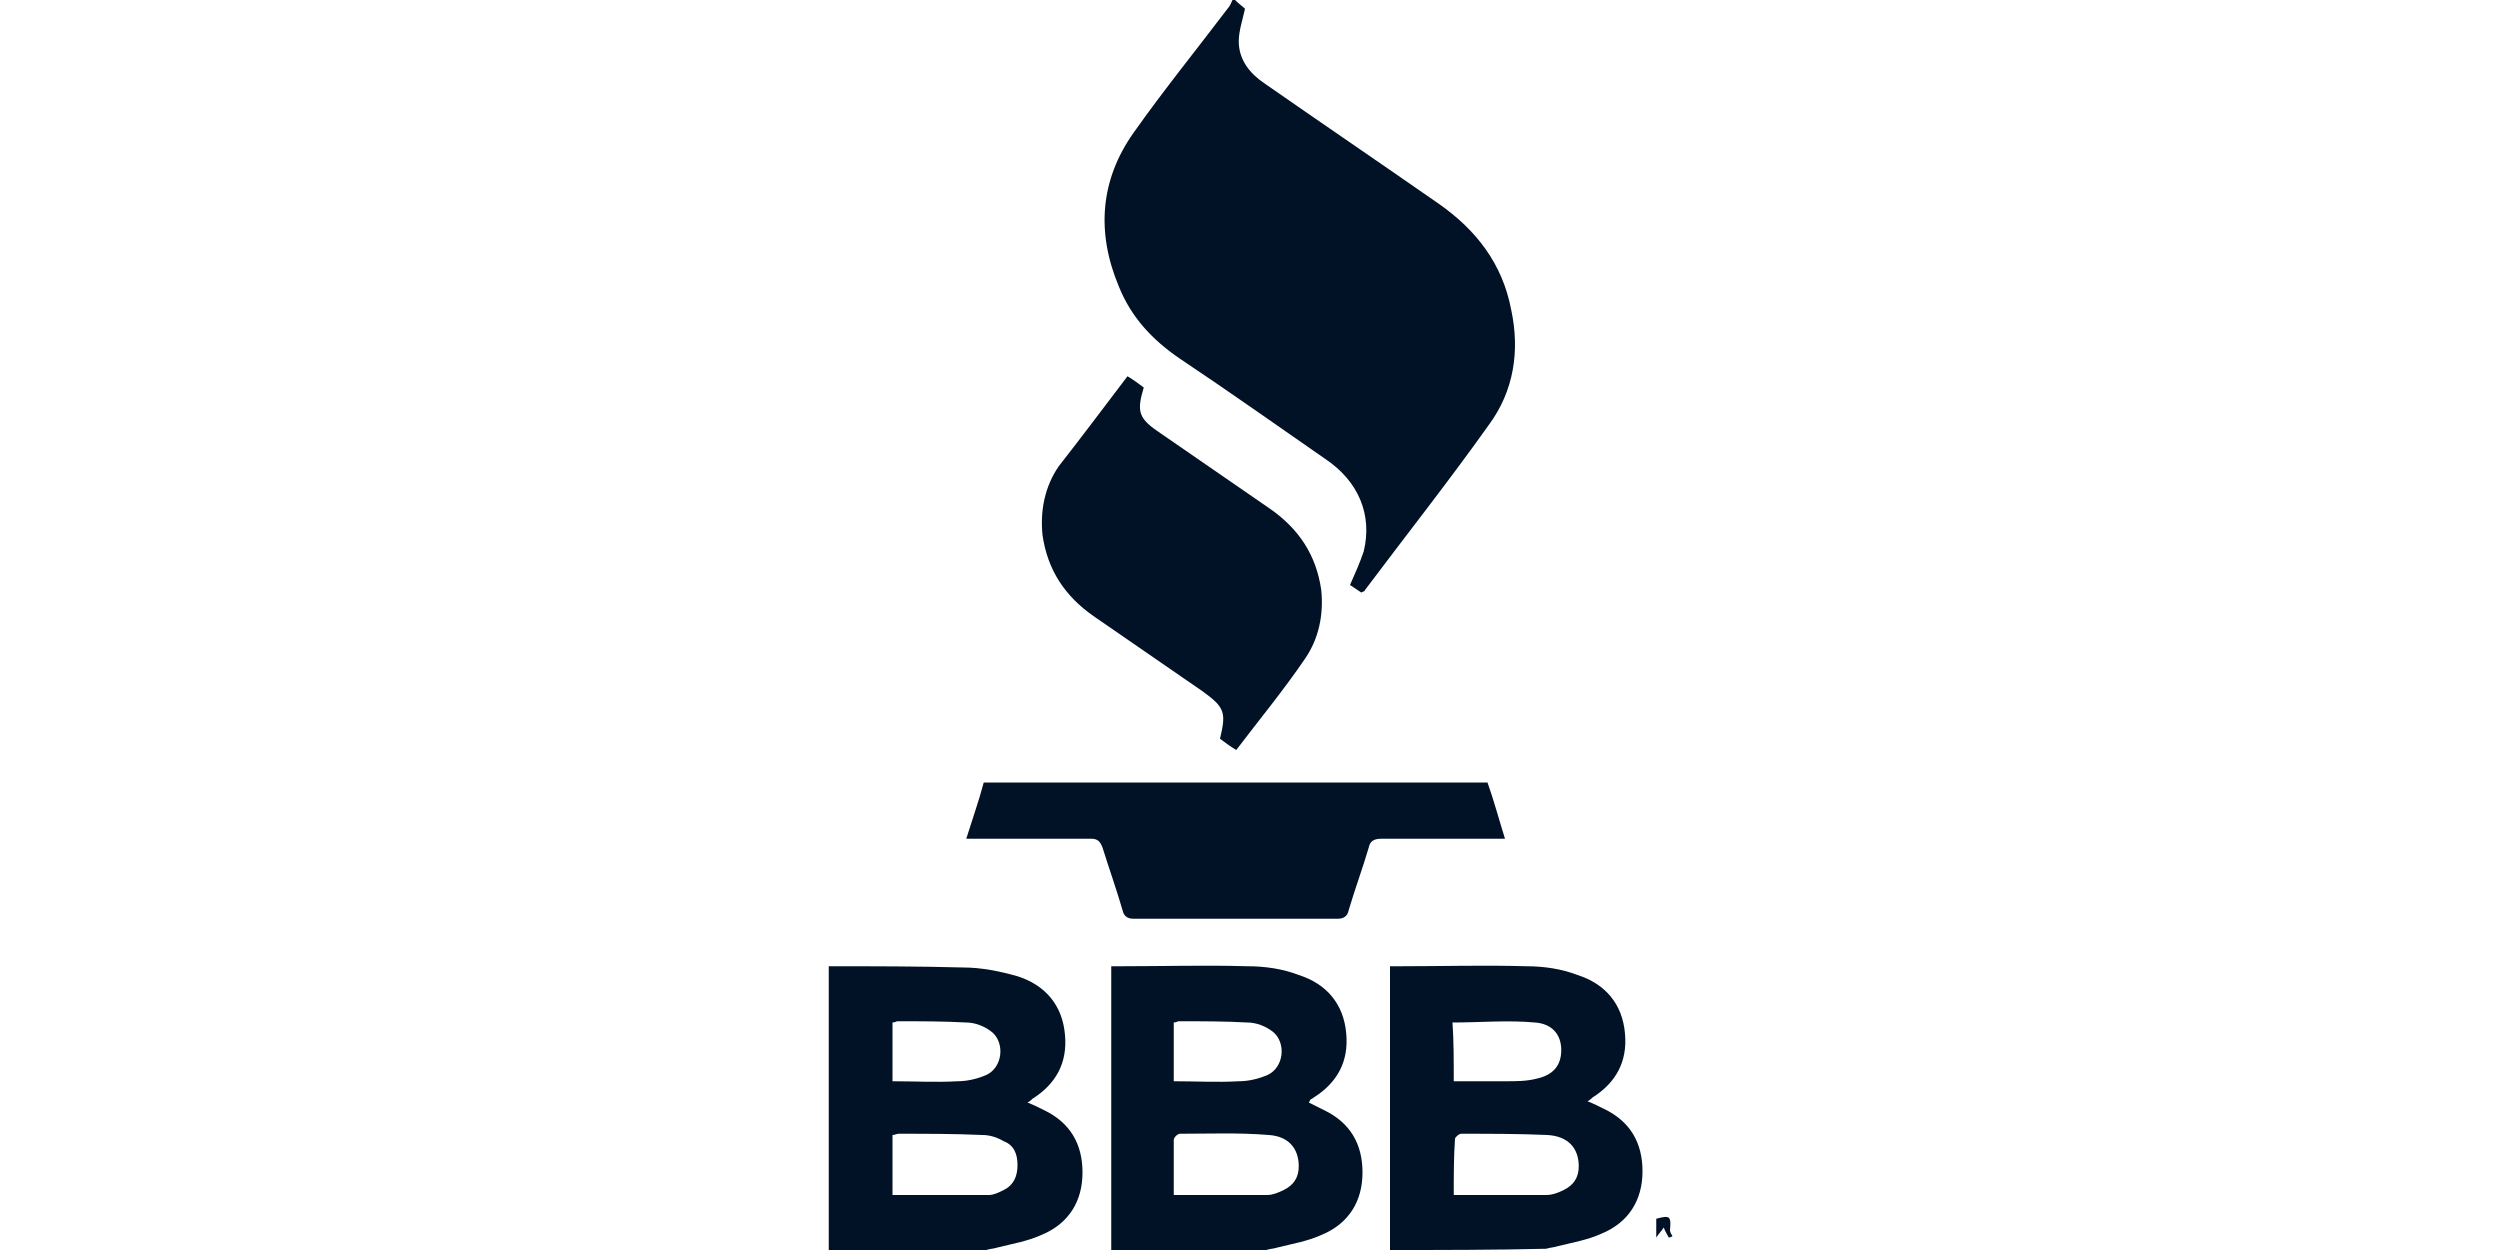<?xml version="1.0" encoding="utf-8"?>
<!-- Generator: Adobe Illustrator 22.1.0, SVG Export Plug-In . SVG Version: 6.00 Build 0)  -->
<svg version="1.1" xmlns="http://www.w3.org/2000/svg" xmlns:xlink="http://www.w3.org/1999/xlink" x="0px" y="0px"
	 viewBox="0 0 200 100" style="enable-background:new 0 0 200 100;" xml:space="preserve">
<style type="text/css">
	.st0{display:none;}
	.st1{display:inline;}
	.st2{fill:#011226;}
	.st3{fill:none;}
</style>
<g id="Layer_1" class="st0">
	<g class="st1">
		<path class="st2" d="M31,34.9c-0.3-0.7-0.7-0.9-1.4-0.9c-2.3,0-4.6,0.1-7,0c-0.8,0-1.2,0.2-1.6,1c-4.7,12.3-9.5,24.6-14.3,36.9
			c-1.9,4.8-3.7,9.7-5.7,14.7c3.2,0,6.2,0,9.3,0c0.6,0,0.8-0.4,1-0.8c1.2-3,2.4-6,3.5-9c0.3-0.7,0.6-1.1,1.4-1c6.5,0,12.9,0,19.4,0
			c0.8,0,1.2,0.3,1.4,1c1.1,3,2.2,6,3.4,9c0.1,0.4,0.1,0.9,0.8,0.9c3.1,0,6.2,0,9.4,0c-0.1-0.4-0.2-0.6-0.3-0.9
			C44,68.8,37.5,51.8,31,34.9z M19.8,66c-0.6,0-0.8-0.1-0.5-0.7c2.2-5.7,4.5-11.3,6.8-17.2c2.4,6.1,4.7,12,7,18
			C28.5,66,24.2,66,19.8,66z"/>
		<path class="st2" d="M160,58.1c-0.6-0.8-1-1.1-1.9-0.3c-1.7,1.4-3.5,2.6-5.8,3.8c1.1-2.3,2.1-4.3,3.4-6.1c0.6-0.9,0.4-1.3-0.4-1.8
			c-5.9-3.8-13.8-3.6-19.6,0.6c-6.1,4.4-8.9,11.9-6.9,19.1c1.8,6.5,5.9,10.9,12.4,12.6c6.5,1.7,12.5,0.3,17.4-4.6
			C164.6,75.1,165.3,64.9,160,58.1z M147.8,78.5c-6.3,1.1-11.1-3.1-11.1-9.7c-0.1-8.2,7.8-12,13.8-8.6c3.2,1.8,4.5,4.7,4.6,8.3
			C155.3,73.5,152.2,77.7,147.8,78.5z"/>
		<path class="st2" d="M82,51c-2.5,0.1-5,0.1-7.4,0c-0.7,0-1,0.2-1.3,0.9c-1.1,2.8-2.3,5.5-3.5,8.3c-1.6,3.7-3.2,7.5-4.9,11.3
			c-0.2-0.4-0.4-0.7-0.5-1c-2.6-6.1-5.2-12.2-7.8-18.4c-0.3-0.8-0.7-1.2-1.6-1.1c-2.4,0.1-4.8,0.1-7.2,0c-1.1,0-1,0.3-0.7,1.1
			c4.5,10.4,8.9,20.7,13.3,31.1c0.5,1.1,0.7,2.5,1.5,3.2c0.9,0.7,2.4,0.1,3.6,0.2c1.8,0.3,2.6-0.5,3.3-2.1
			C73.3,73.6,78,62.8,82.6,52C82.9,51.3,83,51,82,51z"/>
		<path class="st2" d="M125.3,51c-2.6,0-5.2,0-7.8,0c-0.6,0-0.9,0.3-1.1,0.8c-1.3,3.2-2.7,6.3-4,9.5c-1.4,3.4-2.9,6.7-4.4,10.2
			c-0.2-0.5-0.4-0.8-0.5-1.1c-2.6-6.1-5.2-12.3-7.8-18.4c-0.2-0.5-0.3-1-1.1-1c-2.7,0.1-5.4,0-8,0c-0.6,0-0.7,0.1-0.5,0.7
			c0.4,0.8,0.7,1.6,1,2.4c4.5,10.5,9,21,13.4,31.6c0.3,0.7,0.6,1,1.4,1c1.4-0.1,2.9,0,4.3,0c0.5,0,0.8-0.2,1-0.6
			c4.9-11.4,9.7-22.8,14.6-34.2C126.2,51.1,126,51,125.3,51z"/>
		<path class="st2" d="M155.5,13.3c9,11.3,8,23.4,4.1,36c4.6-6.1,9.5-11.9,14.8-17.4c5.3-5.5,10.9-10.7,17.6-14.9
			C179.8,15.7,167.8,14.5,155.5,13.3z"/>
		<path class="st2" d="M178.7,38.9c6.6-3,13.2-4.7,20.2-0.7c-1.8-6.8-3.5-13.2-5.2-19.9C189.6,26.1,184.3,32.6,178.7,38.9z"/>
		<path class="st2" d="M170.3,83.2c-0.6-0.1-0.7,0.4-0.9,0.8c-0.3,0.4-0.1,1.3-0.8,1.3c-0.5,0-0.3-0.9-0.6-1.3
			c-0.2,0.1-0.2,0.3-0.3,0.5l0,0c0.2,0.6,0.4,1.2,0.7,1.8c0.2,0.4,0.4,0.4,0.6,0c0.3-0.6,0.5-1.2,0.9-2.1c0,0.6,0,0.9,0.1,1.2
			c0.1,0.4-0.3,1.2,0.4,1.2c0.6,0,0.2-0.8,0.3-1.2c0.1-0.3,0.1-0.7,0-1.1C170.6,83.9,171,83.3,170.3,83.2z"/>
		<path class="st2" d="M163.4,83.5c1.1,0.1,1.2,0.8,1.1,1.6c0,0.4,0,0.7,0,1.1c0,0.3,0.1,0.5,0.4,0.5c0.3,0,0.3-0.2,0.3-0.4
			c0-0.4,0-0.7,0-1.1c0-0.7-0.2-1.5,1-1.6C165.3,83.2,164.4,83.1,163.4,83.5z"/>
		<path class="st2" d="M168.1,84c-0.1-0.5-0.2-0.9-0.8-0.8c-0.7,0.1-0.4,0.6-0.4,0.9c0,0.7,0,1.3,0,2c0,0.2,0,0.4,0.3,0.4
			c0.3,0,0.4-0.2,0.4-0.4c0.1-0.5-0.3-1.2,0.3-1.6v0C167.7,84.2,167.6,84,168.1,84z"/>
		<path class="st2" d="M168.1,84c-0.4,0-0.4,0.2-0.3,0.5v0l0,0C167.8,84.3,167.9,84.1,168.1,84z"/>
	</g>
</g>
<g id="Layer_2">
	<g id="T6Z79u.tif">
		<g>
			<path class="st2" d="M98.8,0c0.3,0.3,0.6,0.5,0.8,0.7c-0.2,0.9-0.5,1.8-0.5,2.6c0,1.5,0.9,2.6,2.1,3.4c4.6,3.2,9.3,6.4,13.9,9.6
				c3,2.1,5.1,4.8,5.8,8.5c0.7,3.3,0.2,6.5-1.8,9.2c-3.2,4.5-6.6,8.8-9.9,13.2c0,0.1-0.1,0.1-0.3,0.2c-0.3-0.2-0.6-0.4-0.9-0.6
				c0.4-0.9,0.8-1.8,1.1-2.7c0.7-2.9-0.4-5.6-3.1-7.4c-3.9-2.7-7.7-5.4-11.6-8c-2.2-1.5-3.9-3.3-4.9-5.8c-1.8-4.3-1.5-8.5,1.2-12.3
				c2.4-3.4,5-6.6,7.5-9.9c0.2-0.2,0.3-0.5,0.4-0.7C98.7,0,98.8,0,98.8,0z"/>
			<path class="st2" d="M66.3,77.3c3.6,0,7.2,0,10.8,0.1c1.4,0,2.9,0.3,4.3,0.7c2.2,0.7,3.6,2.3,3.8,4.7c0.2,2.2-0.7,3.9-2.6,5.1
				c-0.1,0.1-0.2,0.2-0.4,0.3c0.5,0.2,0.9,0.4,1.3,0.6c2.1,1,3.1,2.7,3.1,5c0,2.3-1.1,4.1-3.3,5c-1.1,0.5-2.3,0.7-3.5,1
				c-0.3,0.1-0.6,0.1-0.9,0.2c-4.2,0-8.4,0-12.6,0C66.3,92.4,66.3,84.9,66.3,77.3z M71.4,95.6c2.6,0,5.1,0,7.7,0
				c0.4,0,0.8-0.2,1.2-0.4c0.8-0.4,1.1-1.1,1.1-2c0-0.9-0.3-1.6-1.1-1.9c-0.5-0.3-1.1-0.5-1.7-0.5c-2.2-0.1-4.5-0.1-6.7-0.1
				c-0.2,0-0.3,0.1-0.5,0.1C71.4,92.3,71.4,93.9,71.4,95.6z M71.4,86.5c1.8,0,3.5,0.1,5.2,0c0.8,0,1.6-0.2,2.3-0.5
				c1.3-0.6,1.5-2.5,0.5-3.4c-0.6-0.5-1.4-0.8-2.1-0.8c-1.8-0.1-3.7-0.1-5.5-0.1c-0.1,0-0.2,0.1-0.4,0.1
				C71.4,83.3,71.4,84.9,71.4,86.5z"/>
			<path class="st2" d="M88.9,100c0-1.1,0-2.2,0-3.3c0-6.1,0-12.2,0-18.4c0-0.3,0-0.6,0-1c0.3,0,0.6,0,0.8,0c3.4,0,6.8-0.1,10.1,0
				c1.4,0,2.8,0.2,4.1,0.7c2.2,0.7,3.6,2.3,3.8,4.7c0.2,2.2-0.7,3.9-2.6,5.1c-0.1,0.1-0.2,0.1-0.3,0.2c0,0,0,0.1-0.1,0.2
				c0.4,0.2,0.8,0.4,1.2,0.6c2.1,1,3.1,2.7,3.1,5c0,2.3-1.1,4.1-3.3,5c-1.1,0.5-2.3,0.7-3.5,1c-0.3,0.1-0.6,0.1-0.9,0.2
				C97.2,100,93,100,88.9,100z M93.9,95.6c2.6,0,5.1,0,7.5,0c0.4,0,0.9-0.2,1.3-0.4c0.8-0.4,1.2-1,1.2-1.9c0-1.4-0.8-2.4-2.4-2.5
				c-2.4-0.2-4.7-0.1-7.1-0.1c-0.2,0-0.5,0.3-0.5,0.5C93.9,92.5,93.9,94,93.9,95.6z M93.9,86.5c1.8,0,3.5,0.1,5.2,0
				c0.8,0,1.6-0.2,2.3-0.5c1.3-0.6,1.5-2.5,0.5-3.4c-0.6-0.5-1.4-0.8-2.1-0.8c-1.8-0.1-3.7-0.1-5.5-0.1c-0.1,0-0.2,0.1-0.4,0.1
				C93.9,83.3,93.9,84.9,93.9,86.5z"/>
			<path class="st2" d="M111.2,100c0-1.1,0-2.2,0-3.3c0-6.1,0-12.2,0-18.4c0-0.3,0-0.6,0-1c0.3,0,0.6,0,0.8,0c3.4,0,6.8-0.1,10.1,0
				c1.4,0,2.8,0.2,4.1,0.7c2.2,0.7,3.6,2.3,3.8,4.7c0.2,2.2-0.7,3.9-2.6,5.1c-0.1,0.1-0.2,0.2-0.4,0.3c0.5,0.2,0.9,0.4,1.3,0.6
				c2.1,1,3.1,2.7,3.1,5c0,2.3-1.1,4.1-3.3,5c-1.1,0.5-2.3,0.7-3.5,1c-0.3,0.1-0.6,0.1-0.9,0.2C119.6,100,115.4,100,111.2,100z
				 M116.3,95.6c2.6,0,5,0,7.4,0c0.5,0,1-0.2,1.4-0.4c0.8-0.4,1.2-1,1.2-1.9c0-1.4-0.8-2.4-2.5-2.5c-2.3-0.1-4.6-0.1-6.9-0.1
				c-0.2,0-0.5,0.3-0.5,0.4C116.3,92.5,116.3,94,116.3,95.6z M116.3,86.5c1.5,0,2.8,0,4.2,0c0.8,0,1.6,0,2.4-0.2
				c1.4-0.3,2-1.1,2-2.3c0-1.2-0.7-2.1-2.1-2.2c-2.2-0.2-4.4,0-6.6,0C116.3,83.3,116.3,84.8,116.3,86.5z"/>
			<path class="st2" d="M90.2,30.1c0.5,0.3,0.9,0.6,1.3,0.9c-0.6,2-0.4,2.5,1.4,3.7c2.9,2,5.8,4,8.7,6c2.3,1.6,3.7,3.7,4.1,6.5
				c0.2,2-0.2,3.9-1.3,5.5c-1.7,2.5-3.6,4.8-5.5,7.3c-0.5-0.3-0.9-0.6-1.3-0.9c0.5-2.1,0.4-2.5-1.4-3.8c-2.9-2-5.8-4-8.7-6
				c-2.3-1.6-3.7-3.7-4.1-6.5c-0.2-2,0.2-3.9,1.3-5.5C86.5,35,88.3,32.6,90.2,30.1z"/>
			<path class="st2" d="M119,62.6c0.5,1.4,0.9,2.9,1.4,4.5c-0.4,0-0.7,0-0.9,0c-3,0-6,0-9,0c-0.6,0-0.9,0.2-1,0.7
				c-0.5,1.7-1.1,3.3-1.6,5c-0.1,0.5-0.4,0.7-0.9,0.7c-5.4,0-10.8,0-16.3,0c-0.5,0-0.8-0.2-0.9-0.7c-0.5-1.7-1.1-3.4-1.6-5
				c-0.2-0.5-0.4-0.7-0.9-0.7c-3,0-6,0-9,0c-0.3,0-0.6,0-1,0c0.5-1.6,1-3,1.4-4.5C92.2,62.6,105.6,62.6,119,62.6z"/>
			<path class="st2" d="M133.5,99c-0.1-0.2-0.3-0.5-0.4-0.8c-0.2,0.3-0.4,0.5-0.6,0.8c0-0.6,0-1,0-1.5c1.1-0.3,1.2-0.2,1.1,0.9
				c0,0.2,0.1,0.3,0.2,0.5C133.6,99,133.5,99,133.5,99z"/>
		</g>
	</g>
</g>
<g id="Layer_3" class="st0">
	<g class="st1">
		<path class="st3" d="M95.1,61.8c-0.9,0-1.8,0-2.6,0C93.4,61.8,94.2,61.8,95.1,61.8c1,0,2,0,3,0C97.1,61.8,96.1,61.8,95.1,61.8z"/>
		<path class="st3" d="M134.5,30.7c0-0.1,0.1-0.2,0.1-0.2c-0.1,0-0.2,0-0.2-0.1c0.1,0,0.2,0,0.2,0.1
			C134.5,30.5,134.5,30.6,134.5,30.7z"/>
		<path class="st2" d="M85.4,1.5C59.7,6.4,42.6,30,45.8,56.1c2.6,21,18.9,38.3,39.8,42c2.2,0.4,4.4,0.6,6.6,0.9c1.6,0,3.3,0,4.9,0
			c2.2-0.3,4.3-0.5,6.4-0.9c20.5-3.7,36.6-20.2,39.6-40.8c0.3-1.7,0.5-3.4,0.7-5.1c0-1.6,0-3.3,0-4.9c-0.2-1.7-0.4-3.4-0.7-5.1
			C138.9,14.9,112.6-3.7,85.4,1.5z M94.5,97.2c-26.2,0-47.4-21.2-47.4-47.4c0-26.2,21.2-47.4,47.5-47.4c26.2,0,47.4,21.2,47.4,47.4
			C141.9,76,120.7,97.2,94.5,97.2z"/>
		<path class="st2" d="M61.9,50.2c-0.1,18.2,14.6,32.9,32.8,33c18.2,0,32.9-14.6,32.9-32.7c0-18.3-14.5-33-32.7-33
			C76.8,17.4,62,32,61.9,50.2z M95,18.3c17.6,0.1,31.9,14.4,31.8,32c0,17.7-14.3,31.9-32,31.9c-17.7,0-32-14.4-32-32.1
			C62.9,32.5,77.3,18.3,95,18.3z"/>
		<path class="st2" d="M52.5,41.3c1.2,0.4,2.4,0.9,3.6,1.4c1,0.4,2.1,0.6,2,2.1c0.4-1,0.7-2.1,1.2-3.3c-0.7,0.4-1.3,1.1-1.7,1
			c-1.8-0.5-3.6-1.2-5.4-1.8c0-0.1,0-0.2,0.1-0.3c2.6-0.3,5.2-0.6,8.1-0.9c-2.2-2-4.2-3.8-6.2-5.6c1.5,0.2,2.8,0.5,4.1,1
			c1.1,0.3,2.5,0.2,2.2,2.2c2.9-8.5,8.7-14.4,16.2-19.1c-1.3,0.8-1.5-0.3-1.9-0.9c-0.6-0.9-1.2-1.9-1.8-2.9
			c-0.5-0.7-1.1-1.4-0.3-2.4c-1,0.6-2,1.2-2.9,1.8c0.5,0.2,1.2,0.3,1.4,0.7c1,1.4,1.8,2.8,2.6,4.3c0.1,0.2,0.1,0.6,0.1,0.9
			c-0.1,0-0.2,0-0.3,0.1c-0.4-0.4-0.7-0.9-1.1-1.3c-0.1,0-0.2,0-0.3-0.1c0.8,2.2-0.8,3-2.1,4.1c-1.4-1.7-2.7-3.3-4.1-4.9
			c0.2-0.5,0.4-0.8,0.6-1.1c-0.1,0-0.1-0.1-0.2-0.1c-1,0.8-1.9,1.6-2.9,2.4c0.6,0.2,1.4,0.2,1.7,0.5c1.1,1.2,2.1,2.5,3.1,3.8
			c0.2,0.2,0.1,0.6,0.1,0.9c-0.1,0-0.2,0.1-0.3,0.1c-0.4-0.3-0.8-0.6-1.2-0.9c-0.1,0-0.2,0-0.3,0c1.3,2.1-0.3,3.1-1.3,4.4
			c-1.2-1-2.2-1.9-3.3-2.8c-0.8-0.7-2-1.1-1.5-2.6c-0.8,1-1.6,1.9-2.3,2.8c0.6,0,1.3-0.2,1.6,0c1.5,1.1,2.9,2.4,4.5,3.7
			c-0.5,0.7-0.9,1.3-1.3,2c-1.5-0.9-2.8-1.7-4.1-2.6c-0.7-0.5-1.6-0.8-1.4-2c-0.6,1-1.2,2-1.8,3c0.1,0.1,0.1,0.2,0.2,0.3
			c0.6-1.2,1.3-0.7,1.9-0.3c1.2,0.7,2.3,1.4,3.5,2.2c0.4,0.3,1.1,0.5,0.7,1.2c-0.4,0.6-0.6,1.6-1.8,1.2c-1.6-0.5-3.3-1-4.9-1.4
			c-1.1-0.3-1.9-0.6-1.7-1.9c0,0-0.1-0.1-0.3-0.2c-0.2,0.5-0.3,1-0.5,1.4c-0.6,1.2-0.3,2,0.8,2.9c1.3,1,2.5,2.2,4.1,3.6
			c-2.3,0.2-4.3,0.4-6.2,0.7c-0.4,0-0.9,0.2-1,0.4c-0.4,0.9-0.7,1.8-1.1,2.7c0.1,0.2,0.2,0.4,0.3,0.5C50.4,40.1,51.5,40.9,52.5,41.3
			z"/>
		<path class="st2" d="M130.1,23.9c0-0.1,0.1-0.1,0.1-0.2c-0.8-1-1.5-2-2.2-2.9c-0.3,0.6-0.3,1.3-0.7,1.7c-1.2,1-2.5,1.9-3.8,2.9
			c-0.6,0.5-0.9,0.2-1.1-0.3c0.4-0.4,0.7-0.8,1-1.1c-2.1,0.7-3.1-0.6-4.3-1.9c1-1.1,2-2.2,3-3.3c0.7-0.7,1.1-1.8,2.5-1.2
			c-0.9-0.8-1.9-1.7-2.9-2.6c0,0.7,0.2,1.4,0,1.7c-1.2,1.5-2.5,2.8-3.8,4.2c-0.5-0.2-0.8-0.4-1.2-0.6c-0.1,0.1-0.1,0.2-0.2,0.3
			c4.2,3.3,7.9,7.2,10.3,11.7c0.4-0.3,0.7-0.8,1.1-0.9c1.1-0.5,1.5,0.3,2,1.2c0.7,1.4-0.7,1.6-1,2.4c-0.4-0.3-0.6-0.5-0.9-0.7
			c0.8,2.2,1.6,4.4,2.5,6.8c0-2.4,1.9-1.5,2.9-2.1c0.1,0.5,0,1.1-0.2,1.4c-0.3,0.5-0.8,0.8-1.3,1.2c-1.3,1.2-1.4,1.7-0.6,3.1
			c0.9-1.1,1.9-2.2,2.9-3.4c0.8,1,1.7,1.5,2.7,0.8c1.1-0.7,1-1.9,0.7-3c-0.3-1.2-0.8-2.4-1.1-3.6c0.1,1.1-0.7,1.1-1.4,1.3
			c-1.4,0.4-2.9,0.7-4.3,1.1c-0.9,0.3-1.2-0.1-1.2-0.9c0-0.4,0.2-0.9,0.5-1.2c1.3-1.5,2.6-3,3.9-4.5c0.2-0.2,0.2-0.4,0.3-0.7
			c0-0.1,0.1-0.2,0.1-0.2c-0.1,0-0.2,0-0.2-0.1c-0.2-0.1-0.5-0.1-0.7-0.1c-1.9,0.2-3.8,0.4-5.7,0.5c-0.4,0-0.8,0-1.4,0
			c0.6-0.5,1-0.8,1.3-1.1c-2.2,0.3-2.9-1.2-3.9-2.6c1.8-1.3,3.4-2.6,5.1-3.8C129.4,23.5,129.8,23.7,130.1,23.9z M137.2,37.8
			c-0.1,0.9,0.1,1.6-0.3,2.1c-0.3,0.4-1.2,0.8-1.6,0.6c-0.6-0.3-1-1-1.7-1.8C135,38.4,135.9,38.1,137.2,37.8z M132.5,30.9
			c-0.7,0.8-1.2,1.3-1.8,2c-0.3-0.7-0.5-1.2-0.8-1.8C130.8,31.1,131.5,31,132.5,30.9z"/>
		<path class="st2" d="M61,65.6c-0.5-1.4-1.2-2.7-1.9-4c-0.1-0.2-0.3-0.3-0.5-0.5c-0.1,0-0.1,0.1-0.2,0.1c0.1,0.3,0.2,0.7,0.4,1.1
			c-1.7,0.8-3.4,1.5-5.1,2.2c-0.7,0.3-1.5-0.3-1.4-1c0.1-0.6,0.5-1.3,1-1.7c2.1-1.5,4.3-2.9,6.4-4.3c0.2-0.2,0.4-0.5,0.6-0.8
			c-0.3-0.2-0.5-0.4-0.8-0.5c-1.2-0.2-2.4-0.3-3.6-0.7c-2-0.6-4.4,0.2-5.9-1.9c0.2,1.1,0.5,2.2,0.7,3.3c0.1,0,0.2,0,0.3,0
			c-0.2-1.4,0.4-1.6,1.5-1.3c0.2,0.1,0.4,0,0.6,0.1c0.3,0.2,0.7,0.4,0.8,0.7c0.1,0.8,0.4,1.7,0.1,2.4c-0.3,0.6-1.2,0.9-1.9,1.3
			c-0.3-0.5-0.5-0.8-0.7-1.2c-0.1,0-0.2,0-0.2,0.1c0,0.2,0,0.4,0,0.6c0.5,2.9,1.3,5.7,2.6,8.4c1,2.1,2.8,3,4.8,2.3
			C60.7,69.8,61.8,67.8,61,65.6z M56.1,56.5c0.4,0.1,0.9,0.2,1.6,0.3c-1,0.7-1.7,1.1-2.7,1.8c-0.2-0.9-0.3-1.5-0.4-2.3
			C55.2,56.4,55.6,56.4,56.1,56.5z M56.5,69.6c-1.2-0.3-2.2-1.1-2.4-2.2c-0.2-1.1,0.6-1.4,1.3-1.7c1.1-0.5,2.3-1,3.4-1.5
			c0.8-0.4,1.1-0.1,1.4,0.6c0.5,1.2,0.5,2.4-0.5,3.2C58.7,68.6,57.5,69.1,56.5,69.6z"/>
		<path class="st2" d="M136.7,56.8c-1-0.3-2-0.5-3.1-0.7c-1-0.2-1.9-0.3-1.8-1.8c-1.1,2.3-1,2.6,0.7,3.9c0.9,0.7,1.9,1.5,3.1,2.4
			c-1.8,0.3-3.3,0.5-4.8,0.9c-0.4,0.1-1,0.3-1.1,0.6c-0.7,1.5-1.2,3.1-1.7,4.5c0.3-0.1,0.8-0.6,1-0.5c1.5,0.7,3,1.4,4.4,2.4
			c0.8,0.5,0.7,1.8,0.1,2.8c-0.6,0.9-1.4,1.1-2.3,0.7c-1-0.5-2-1-2.9-1.5c-0.8-0.4-2-0.6-1.4-2.1c-0.6,1.1-1.2,2.2-1.8,3.2
			c0.8-0.8,1.5-0.5,2.2,0c0.9,0.5,1.8,1,2.7,1.5c1.8,0.9,2.9,0.5,3.9-1.4c1.1-1.9,0.8-3.3-0.9-4.3c-1.2-0.7-2.5-1.3-3.8-2
			c0.4-2.1,0.7-2.3,2.6-1.8c1,0.3,2,0.5,3,0.9c0.6,0.3,1.2,0.8,1.8,1.2c0.2-0.6,0.4-1.4,0.6-2.2c-0.6,0.2-1.1,0.7-1.6,0.6
			c-1.4-0.3-2.8-0.7-4.1-1.1c0-0.1,0-0.2,0-0.2c2.1-0.4,4.2-0.8,6.6-1.2c-1.1-0.8-1.9-1.5-2.8-2.1c-0.8-0.7-1.7-1.3-2.6-2
			c1.3,0,2.5,0.3,3.7,0.6c0.9,0.2,1.7,0.3,1.8,1.4c0.3-1.2,0.6-2.3,1-3.5C138.4,57.1,137.6,57,136.7,56.8z"/>
		<path class="st2" d="M99.3,13.6c1.6,0.4,3.2,0.8,4.7,1.2c2.8,0.7,5-0.4,5.9-2.9c0.8-2.6-0.4-5.2-3-6.1c-1.6-0.5-3.3-0.8-5-1.1
			c-0.4-0.1-0.7,0-1.1,0.1c-0.2,0.1-0.3,0.3-0.5,0.4c2.6-0.1,1.6,1.2,1.4,2.1c-0.3,1.3-0.7,2.6-1,4c-0.3,1.1-0.5,2.1-2.2,1.7
			c0,0.1,0.1,0.2,0.1,0.4C98.9,13.4,99.1,13.5,99.3,13.6z M102.6,11.5c0.4-1.7,0.9-3.3,1.3-5c0.2-0.7,0.5-0.9,1.2-0.7
			c2.1,0.3,3.5,2.1,3.1,4.2c-0.2,1-0.5,2.1-1.1,3c-0.4,0.7-1.3,1-2,1.5C103,14.3,102.2,13.3,102.6,11.5z"/>
		<path class="st2" d="M115,86c-0.4-0.9-0.9-1.9-1.3-2.8c-0.3,1.6-0.9,2.2-3,2.7c-0.4-0.8-0.8-1.6-1.1-2.4c-0.1-0.2,0.1-0.8,0.3-0.9
			c1.2-0.7,2.5-1.8,3.9-0.5c0,0,0.1-0.1,0.3-0.2c-0.3-0.6-0.6-1.1-0.9-1.7c-2.5,1.2-4.9,2.3-7.1,3.4c0.6,0.3,1.4,0.4,1.6,0.9
			c1,1.9,1.9,3.8,2.8,5.8c0.1,0.3-0.1,0.7-0.2,1.1c-0.1,0.2-0.4,0.4-0.6,0.6c0.1,0.1,0.1,0.2,0.2,0.3c1.5-0.7,2.9-1.4,4.5-2.2
			c-0.8-0.2-1.7-0.1-2-0.4c-0.6-0.8-1-1.9-1.5-2.9C112.3,86,113.4,84.9,115,86z"/>
		<path class="st2" d="M124.2,72.8c-1.7,0.9-2.4,2.7-3.6,4.2c0.7-0.9,1.2-0.3,1.7,0.1c1,0.9,2,1.7,3,2.6c0.6,0.5,1.4,0.9,1,2
			c0.8-0.9,1.5-1.8,2.3-2.7c-0.1-0.1-0.1-0.1-0.2-0.2c-0.4,0.2-0.7,0.4-1.1,0.6c-0.7-0.6-1.4-1.3-2.1-1.9c0.9-1.3,1.9-0.5,2.7-0.3
			c2.2,0.5,2.2,0.5,3.2-1.2c-1.4-0.2-2.8-0.3-4.3-0.5C127,73.2,125.8,72,124.2,72.8z M125,77.4c-1.1-0.9-1.7-1.5-2.7-2.4
			c0.7-0.4,1.3-0.9,1.9-1c0.5,0,1.3,0.6,1.3,1C125.7,75.7,125.3,76.4,125,77.4z"/>
		<path class="st2" d="M115,19.1c2.1,0,3.9-1.9,3.9-4c-0.1-2.2-2.3-4.1-4.6-4.1c-2.1,0-3.9,1.8-3.8,4
			C110.5,17.2,112.7,19.1,115,19.1z M112,15.8c0.4-1.2,1.1-2.3,1.7-3.4c0.3-0.4,1-0.6,1.2-0.7c1.6,0,2.9,1.3,2.5,2.6
			c-0.4,1.2-1,2.4-1.8,3.4c-0.6,0.8-1.6,0.9-2.6,0.4C112.1,17.6,111.6,16.7,112,15.8z"/>
		<path class="st2" d="M119.8,78.4c-2.3-0.1-4.6,1.9-4.7,4.2c-0.1,2,1.7,4,3.7,4.1c2.3,0.1,4.5-1.9,4.6-4.1
			C123.5,80.4,121.9,78.5,119.8,78.4z M121.3,85.4c-0.7,0.5-1.5,0.5-2.3,0c-1.4-0.9-2.5-2.1-2.7-3.7c0-1.8,1.7-2.9,3.2-2.1
			c1.4,0.7,2.3,1.9,2.8,3.5C122.5,84.1,122.1,84.9,121.3,85.4z"/>
		<path class="st2" d="M79,16.9c2.5,0,4.6-1.9,4.6-4.2c0-2.2-1.7-3.9-3.8-3.9c-2.5,0-4.6,1.9-4.6,4.1C75.1,15,76.9,16.9,79,16.9z
			 M77.9,9.7c1-0.4,2-0.4,2.5,0.5c0.8,1.1,1.3,2.3,1.9,3.5c-0.1,0.1-0.2,0.1-0.3,0.2c0,1-0.5,1.8-1.4,2.2c-1,0.4-1.9,0.2-2.4-0.6
			c-0.7-1.1-1.2-2.2-1.6-3.4C76.4,11,76.9,10.2,77.9,9.7z"/>
		<path class="st2" d="M66.2,75.3c-2.1,0-3.9,1.8-3.9,3.9c0,2.2,2.1,4.4,4.3,4.4c2.2,0,4-1.7,4-3.8C70.7,77.5,68.6,75.4,66.2,75.3z
			 M69.3,79.4c-0.7,1.2-1.7,2.1-2.8,3c-0.8,0.6-1.7,0.3-2.4-0.4c-0.7-0.7-0.8-1.5-0.5-2.4c0.7-1.7,2.5-3.3,3.8-3.3
			C68.9,76.3,70.1,78,69.3,79.4z"/>
		<path class="st2" d="M85.7,9.2c0.1,1.1,0.2,2.2,0.4,3.2c0.1,0.9,0.3,1.7-0.9,2.1c1-0.1,1.9-0.3,2.7-0.4c-0.4-0.4-1-0.7-1.1-1.2
			c-0.3-1.4-0.5-2.8-0.7-4.2c0.1-0.1,0.2-0.1,0.3-0.2c2.3,1.7,4.7,3.5,7,5.2c0.1-0.1,0.2-0.2,0.3-0.3c-0.3-1.7-0.6-3.4-0.8-5.1
			c-0.1-0.9-0.7-1.9,0.5-2.6c-0.8,0.1-1.6,0.3-2.4,0.4c0.5,0.4,1,0.6,1.1,0.9c0.3,1.4,0.6,2.8,0.9,4.5c-2-1.5-3.8-2.8-5.4-4.2
			c-1.2-1-2.3-0.6-3.5-0.2C85.3,7.4,85.6,8.2,85.7,9.2z"/>
		<path class="st2" d="M95.3,94.1c-0.3,0-0.8-0.2-0.8-0.3c-0.1-0.9-0.2-1.8,0-2.6c0-0.2,1.2-0.4,1.7-0.2c0.5,0.1,0.8,0.7,1.4,1.1
			c-0.1-0.9-0.1-1.8-0.2-3c-0.8,1.4-1.5,1.7-3.1,1.2c0-0.9,0-1.8,0-2.8c1.6-0.1,3.2-0.6,4.3,1.2c-0.1-0.7,0.6-1.7-0.8-1.8
			c-2.1,0-4.2,0-6.3,0c0,0.1-0.1,0.3-0.1,0.4c1.3,0,1.3,0.9,1.3,1.8c0,1.2,0,2.3,0.1,3.5c0.1,1,0.1,1.8-1.2,1.9c2.4,0,4.9,0,7.3,0
			c0.1-0.7,0.2-1.3,0.3-2c-0.1-0.1-0.2-0.2-0.3-0.3C98.4,94.3,96.8,94.2,95.3,94.1z"/>
		<path class="st2" d="M81.8,85.2c0-0.3-0.2-0.5-0.3-0.8c-0.2,0.1-0.5,0.2-0.6,0.4c-1.2,1.3-2.4,2.7-3.6,4c-0.6,0.6-1.3,1-1.8,1.5
			c0.6,0.2,1.4,0.5,2.2,0.9c0.1-0.1,0.1-0.2,0.2-0.2c-0.3-0.1-0.6-0.3-0.9-0.5c1.2-2,1.9-2.3,3.2-1.1c0.5,0.4,0.4,1.4,0.5,2.2
			c-0.6,0.1-0.9,0.2-1.4,0.3c1.3,0.5,2.4,0.9,3.2,1.3c-0.1-0.8-0.3-1.6-0.4-2.4C81.9,88.8,81.9,87,81.8,85.2z M80.3,88.8
			c-0.6-0.2-1.1-0.4-1.7-0.7c0.6-0.7,1-1.2,1.7-2C80.3,87.2,80.3,87.9,80.3,88.8z"/>
		<path class="st2" d="M74.1,88.3c-1,0.2-1.9,0.1-2.6-0.7c-0.7-0.8-0.8-1.7-0.3-2.6c0.4-0.9,0.9-1.7,1.6-2.4c1.5-1.4,3.4-0.8,4,1.2
			c0.1,0.4,0.2,0.8,0.3,1.3c1-1.5,1-1.8-0.1-2.6c-0.7-0.5-1.4-0.9-2.1-1.2c-1.9-0.7-3.8,0.1-4.8,2c-0.9,1.7-0.5,3.6,1.1,4.8
			c0.6,0.4,1.2,0.8,1.8,1.1c1.3,0.6,1.6,0.4,2.4-1.1C74.9,88.1,74.5,88.2,74.1,88.3z"/>
		<path class="st2" d="M83.2,87.4c0.5,0,0.7-0.3,1-0.4c0.7,0,1.4,0,2.1,0.1c0.1,0,0.1,0.9,0.1,1.4c-0.1,0.9-0.2,1.8-0.4,2.6
			c-0.2,1,0,2.4-1.8,2.4c1.3,0.2,2.6,0.5,4,0.8c-0.4-0.5-1-0.9-1-1.2c0.2-1.9,0.6-3.8,1-5.7c1.4-0.3,2.1,0.4,2.4,1.7
			c0.1-0.1,0.2-0.2,0.2-0.2c0.1-0.6,0.2-1.3,0.3-1.7c-2.5-0.4-4.8-0.9-7.3-1.3C83.7,86.3,83.5,86.9,83.2,87.4z"/>
		<path class="st2" d="M103.3,89.6c-0.5-0.1-1.1-0.1-1.6-0.3c-0.5-0.2-1-0.7-1.3-1.1c-0.1-0.1,0.4-1,0.7-1c0.5-0.1,1.2,0.1,1.7,0.3
			c0.3,0.1,0.5,0.5,0.8,0.9c0.1-1.8-0.2-2.1-1.6-2c-0.4,0-0.8,0.1-1.1,0.2c-1,0.4-1.5,1.1-1.5,2.1c0.1,1,0.6,1.8,1.7,2
			c0.7,0.2,1.4,0.2,2,0.5c0.5,0.2,1.1,0.8,1.1,1.1c-0.1,0.5-0.6,1.2-1.1,1.3c-0.6,0.1-1.3-0.2-2-0.5c-0.3-0.1-0.4-0.4-0.7-0.7
			c-0.1,0.1-0.3,0.2-0.4,0.2c0.3,0.5,0.5,1.5,0.9,1.5c0.9,0.1,1.9,0,2.8-0.3c0.9-0.3,1.4-1.2,1.3-2.3
			C104.9,90.6,104.3,89.9,103.3,89.6z"/>
		<path class="st2" d="M66.6,74.3c-0.4-0.6-0.9-1.3-1.5-2.1c-0.1,0-0.1,0.1-0.2,0.1c0.1,0.4,0.1,0.7,0.2,1.2
			c-1.6,0.4-3.2,0.9-4.8,1.3c0-0.1-0.1-0.2-0.1-0.3c0.9-1.4,1.8-2.8,2.7-4.2c0.5,0.3,0.8,0.5,1.1,0.8c0.1-0.1,0.1-0.1,0.2-0.2
			c-0.7-1-1.5-2.1-2.2-3c-0.2,0.7-0.3,1.3-0.5,1.9c-0.8,1.4-1.6,2.7-2.5,4.1c-0.3,0.6-0.7,1.1-1.2,1.9c0.5,0,0.8,0,1-0.1
			c1.7-0.4,3.3-0.9,5-1.2C64.7,74.4,65.7,74.4,66.6,74.3z"/>
		<path class="st2" d="M65.2,55.7c1.4,0.9,2.7,2,4.3,2.6c3.3,1.3,6.7,1.2,10.2,0.8c2.8-0.3,5.4-1.1,7.7-2.9c0.6-0.4,1-1,1.5-1.5
			c-1-0.3-1.8-0.3-2.6-0.3c-0.8,0.1-1.2-0.2-1.4-1c-0.7-2.2-1.6-4.3-2.4-6.5c-1.4-3.8-2.8-7.6-4.2-11.4c-0.5-1.5,0-2.2,1.6-2.1
			c0.2,0,0.4,0,0.6,0.1c3.8,0.7,7.5,1.4,11.3,2.1c0.3,0.1,0.8,0.4,0.8,0.6c0.2,1.1,0.9,1.3,1.9,1.2c0.7-0.1,1.3-0.1,2,0
			c0.7,0.1,1-0.2,1.1-0.8c0.1-0.7,0.5-1,1.2-1c0.5,0,1-0.2,1.5-0.3c3.3-0.6,6.7-1.2,10-1.8c1.6-0.3,2.3,0.5,1.8,1.9
			c-2.2,6.1-4.5,12.1-6.7,18.2c-0.2,0.6-0.6,0.8-1.2,0.8c-0.8,0-1.7,0-2.9,0c0.6,0.7,0.8,1.2,1.3,1.4c1.3,0.8,2.5,1.7,3.9,2.2
			c3.5,1.4,7.1,1.4,10.7,1c2.4-0.3,4.7-0.9,6.6-2.3c0.8-0.6,1.4-1.3,2.1-2c-0.1-0.1-0.2-0.2-0.2-0.3c-0.7,0-1.5-0.1-2.2,0
			c-1,0.1-1.4-0.3-1.7-1.2c-1.3-4-2.7-8-4.1-11.9c-0.9-2.6-1.8-5.2-2.8-8c0.7-1,0.8-2.1,0-2.8c-0.8-0.8-2.1-0.6-3.3,0.2
			c-0.4,0.2-1,0.4-1.4,0.3c-3.9-0.7-7.8-1.5-11.7-2.4c-0.3-0.1-0.7-0.5-0.8-0.8c-0.1-1-0.5-1.5-1.9-1.3c0.3-1.1,0.6-2.1,0.9-3
			c0.3-1-0.1-2-1-2.3c-0.9-0.3-1.9,0.1-2.1,1.1c-0.1,0.6,0.1,1.2,0.2,1.8c0.1,0.8,0.3,1.5,0.6,2.4c-1.3-0.2-1.6,0.3-1.8,1.2
			c0,0.3-0.6,0.8-0.9,0.9c-3.6,0.8-7.3,1.5-11,2.3c-0.9,0.2-1.7,0.1-2.5-0.6c-0.7-0.7-2.1-0.5-2.8,0.1c-0.7,0.7-0.7,1.7-0.1,2.7
			c0.1,0.2,0.2,0.4,0.3,0.4c-0.5,1-0.9,1.8-1.2,2.7c-1.8,5-3.5,10.1-5.2,15.1c-1,2.9-1,2.9-4,3c-0.1,0-0.2,0-0.6,0.1
			C64.7,55,64.8,55.5,65.2,55.7z M114.4,37.4c0.1,0,0.1,0,0.2,0c2,5.6,3.9,11.2,5.9,17c-2.1,0-4.1,0-6.1,0
			C114.4,48.7,114.4,43,114.4,37.4z M113.1,36.7c0,5.8,0,11.7,0,17.6c-2.2,0-4.3,0-6.7,0c2.1-5.9,4.3-11.8,6.4-17.6
			C113,36.7,113.1,36.7,113.1,36.7z M98.7,31.1c2.1,0.3,4.2,0.7,6.2,1c0,0.2,0,0.4,0,0.6c-2,0.3-4.1,0.7-6.2,1
			C98.7,32.7,98.7,32,98.7,31.1z M92.8,30.6c0.1-0.1,0.2-0.1,0.4-0.2c0.3,0.5,0.5,1.1,0.9,1.6c0.5,0.9,1.1,0.9,1.6,0
			c0.2-0.3,0.3-0.7,0.5-0.9c0.1-0.2,0.4-0.5,0.6-0.5c0.2,0,0.5,0.3,0.6,0.5c0.4,0.7-0.2,2.1-1.1,2.8c-1,0.7-2.1,0.6-2.9-0.3
			C92.4,32.6,92.2,31.4,92.8,30.6z M90.7,31.1c0,1,0,1.6,0,2.6c-2.1-0.3-4.1-0.7-6.2-1c0-0.2,0-0.4,0-0.6
			C86.6,31.8,88.6,31.4,90.7,31.1z M76.9,36.6c0.1,0,0.1,0,0.2,0c2.1,5.9,4.3,11.8,6.5,17.8c-2.3,0-4.4,0-6.7,0
			C76.9,48.4,76.9,42.5,76.9,36.6z M75.4,37.3c0.1,0,0.1,0,0.2,0.1c0,5.6,0,11.2,0,17c-2.1,0-4,0-6.2,0C71.5,48.6,73.4,43,75.4,37.3
			z"/>
		<path class="st2" d="M109.4,65.4c-9.6,0-19.1,0-28.7,0c-0.4,0-0.7,0-1.2,0c0,1.7,0,3.2,0,4.8c10.4,0,20.7,0,31.2,0
			c0-1.2-0.1-2.4,0-3.5C110.8,65.7,110.4,65.4,109.4,65.4z"/>
		<path class="st2" d="M93.7,38.3c-0.8,0-1,0.3-1,1c0,1.1,0,2.3,0,3.4c0,2.5,0,5,0,7.7c1.3,0,2.4,0,3.6,0c0.8,0,1-0.3,1-1
			c0-2.6,0-5.1,0-7.7C97.3,38.2,97.3,38.2,93.7,38.3z"/>
		<path class="st2" d="M91,61.4c0.1,0.2,0.4,0.3,0.6,0.3c0.3,0,0.6,0,0.9,0c0.9,0,1.8,0,2.6,0c1,0,2,0,3,0c0.3,0,0.6-0.2,0.9-0.3
			c-0.2-0.3-0.3-0.6-0.5-0.8c-0.5-0.8-1.1-1.6-1.4-2.5c-0.6-2.6-0.5-2.6-3.2-2.5c-0.7,0-0.9,0.2-1,0.9c-0.2,1.6-0.4,3.2-1.8,4.3
			C91,60.9,90.9,61.3,91,61.4z"/>
		<path class="st2" d="M87.3,64.6c5.2,0,10.4,0,15.5,0c0-0.7,0-1.3,0-1.9c-5.3,0-10.4,0-15.5,0C87.3,63.4,87.3,64,87.3,64.6z"/>
		<path class="st2" d="M91.5,54.9c2.4,0,4.7,0,7.1,0c0-1.3,0-2.4,0-3.7c-2.4,0-4.6,0-7.1,0C91.5,52.5,91.5,53.7,91.5,54.9z"/>
	</g>
</g>
<g id="Layer_4" class="st0">
	<g class="st1">
		<path class="st2" d="M118.2,40.2c0.6,0.2,0.9,0.7,1.1,1.3c0.4,2.2,0.9,4.3,1.3,6.5c0.6,2.9,1.2,5.8,1.7,8.8
			c0.2,1.3,0.5,2.5,0.7,3.8c0.1,0.7,0.4,1.1,1.2,1c0.9,0,1.8,0,2.7,0c0.4,0,0.7-0.2,0.8-0.6c0.4-1.8,0.7-3.6,1.1-5.4
			c0.3-1.4,0.6-2.9,0.9-4.3c0.1-0.3,0.1-0.7,0.5-0.7c0.4,0,0.3,0.5,0.4,0.7c0.1,0.3,0.2,0.7,0.2,1.1c0.4,2,0.8,3.9,1.2,5.9
			c0.2,0.8,0.3,1.7,0.5,2.5c0.1,0.4,0.3,0.8,0.8,0.8c1.1,0,2.2,0.1,3.3-0.1c0.3-0.1,0.5-0.2,0.5-0.5c0.6-3.2,1.2-6.4,1.9-9.6
			c0.5-2.2,0.8-4.5,1.4-6.7c0.3-1.1,0.4-2.4,0.8-3.5c0.2-0.5,0.5-1.1,1.1-1c0.6,0,1,0.5,1.2,1.1c0.4,1.5,0.8,3,1.1,4.5
			c0.7,2.9,1.3,5.7,2,8.6c0.6,2.7,1.3,5.4,1.9,8c0.1,0.5,0,1-0.2,1.4c-1,2.6-2,5.3-3.2,7.8c-0.1,0.2-0.4,0.5-0.2,0.8
			c0.2,0.3,0.5,0.1,0.8,0.1c0.7,0,1.4,0,2.1,0c0.5,0,0.8-0.2,0.9-0.7c0.8-3.2,1.6-6.3,2.3-9.5c0.8-3.2,1.6-6.4,2.3-9.6
			c0.7-3,1.4-5.9,2.1-8.9c0.2-0.7,0.4-1.5,0.6-2.2c0.2-0.6,0.5-1.1,1-1.4c0.3-0.2,0.5-0.5,0.4-0.9c-0.1-0.4-0.5-0.4-0.8-0.4
			c-1,0-2,0-3.1,0c-0.3,0-0.6,0.1-0.6,0.4c-0.1,0.3,0.1,0.6,0.4,0.7c0.9,0.4,1,1.1,0.8,2c-0.5,2.8-1.3,5.6-1.9,8.5
			c-0.2,1.1-0.5,2.1-0.7,3.2c-0.1,0.3-0.2,0.7-0.6,0.7c-0.4,0-0.3-0.5-0.4-0.8c-0.5-3.2-1.2-6.4-1.8-9.6c-0.2-0.8-0.3-1.7-0.4-2.5
			c-0.1-0.5,0.1-1,0.7-1.1c0,0,0,0,0,0c0,0,0,0,0,0c0.1,0,0.2,0,0.3,0c0.6-0.1,1-0.4,0.9-1.1c-0.1-0.8-0.6-0.6-1.1-0.6
			c-0.3,0-0.6,0-0.9,0c-3.2,0-6.4,0-9.6,0c-0.4,0-0.8,0-0.9,0.5c-0.1,0.4-0.1,0.9,0.3,1c1.2,0.5,0.9,1.4,0.8,2.3
			c-0.6,3.1-1.1,6.3-1.7,9.4c-0.3,1.4-0.6,2.9-0.8,4.3c-0.6-1.1-0.7-2.3-0.9-3.4c-0.7-3.6-1.3-7.2-1.9-10.7c-0.1-0.8,0-1.5,1-1.7
			c0.5-0.1,0.6-0.5,0.6-1c0-0.6-0.4-0.6-0.9-0.6c-2.2,0-4.3,0-6.5,0c-0.4,0-0.8,0-0.9,0.5c-0.1,0.5,0,0.9,0.5,1.1
			c0.4,0.1,0.7,0.4,0.8,0.8c0.5,1.6,0.9,3.2,0.6,4.9c-0.5,2.7-1,5.4-1.5,8c-0.1,0.7-0.3,1.4-0.5,2.2c-0.3-0.2-0.3-0.4-0.3-0.6
			c-0.3-1.9-0.6-3.8-1-5.7c-0.5-2.6-0.9-5.2-1.4-7.8c-0.1-0.8-0.2-1.6,0.8-1.9c0.5-0.2,0.4-0.7,0.4-1.1c-0.1-0.5-0.4-0.5-0.8-0.5
			c-2.4,0-4.8,0-7.2,0c0,0,0,0,0,0C117.3,39.4,117.3,40,118.2,40.2z"/>
		<path class="st2" d="M47.2,40.2c-0.8-1.3-2-1.9-3.4-2c-2-0.1-3.5,0.7-4.5,2.3c-0.1,0.2-0.2,0.4-0.4,0.4c-0.3-0.1-0.2-0.3-0.3-0.6
			c0-0.4,0-0.9,0-1.3c0-0.6-0.3-0.8-0.8-0.5c-1.7,0.8-3.4,1.6-5.1,2.5c-0.3,0.2-0.5,0.5-0.4,0.8c0.2,0.4,0.3,0.7,0.8,0.7
			c1.2,0,1.3,0.1,1.3,1.3c0,8.9,0,17.8,0,26.7c0,0.8-0.1,1.4-1,1.6c-0.6,0.1-0.5,0.6-0.5,1c0,0.4,0.4,0.5,0.7,0.5c2,0,4,0,6,0
			c0.3,0,0.7,0,0.8-0.5c0-0.5,0.1-0.9-0.5-1.2c-0.7-0.3-0.9-0.9-0.9-1.6c0-1.3,0-2.6,0-3.9c0,0,0,0,0,0c0-1.3,0-2.6,0-3.9
			c0-1.1,0.2-1.2,1.2-0.9c2.6,0.9,4.8,0.2,6.5-1.9c1.1-1.4,1.7-3,2-4.6c0.7-3,0.5-6,0.3-9C48.9,44.2,48.4,42.1,47.2,40.2z M43.6,57
			c-0.2,0.6-0.3,1.3-0.7,1.8c-0.7,1.2-2.3,1.3-3.1,0.1c-0.5-0.8-0.8-1.6-0.8-2.6c0-3.1,0-6.3,0-9.4c0-1.4,0.4-2.8,1-4.1
			c0.3-0.6,0.7-1.2,1.4-1.4c0.9-0.3,1.7,0.5,2.1,1.7c0.4,1.5,0.5,3.1,0.6,4.6c0.1,0.8,0.1,1.5,0.2,2.4C44.1,52.4,44.2,54.8,43.6,57z
			"/>
		<path class="st2" d="M11.3,45c-1.6-3.4-3.3-6.7-5-10c-0.8-1.6-1.1-3.4-0.2-5.1c0.5-0.9,1.3-1.1,2.3-1.1c0.9,0,1.5,0.5,1.8,1.3
			c0.3,0.8,0.4,1.6,0.4,2.4c0,0.8,0.3,1.1,1.3,1.1c0.7,0,0.9-0.4,1-1c0.1-1.5,0.4-3,0.6-4.6c0.2-1.3-0.3-1.9-1.5-1.5
			c-1.1,0.4-2,0.1-3.1-0.1c-0.5-0.1-1.1-0.1-1.6-0.1c-4.1,0.1-6,1.8-6.6,5.8c-0.4,2.8,0.5,5.4,1.8,7.9c1.8,3.5,3.6,7,5.4,10.6
			c0.9,1.9,1.5,4,1.2,6.2c-0.2,1.6-1.3,2.8-2.7,3.1c-1.5,0.2-2.7-0.6-3.4-2.2c-0.2-0.4-0.4-0.9-0.4-1.4c-0.1-0.6-0.3-1.1-1.1-1
			c-0.8,0.1-1.2,0.4-1.1,1.3c0.3,1.6,0.5,3.3,0.7,4.9c0.1,0.5,0,1,0.6,1.2c0.6,0.1,1.2,0.1,1.6-0.4c0.4-0.5,0.8-0.5,1.3-0.3
			c1.9,0.8,3.8,0.5,5.6-0.2c1.4-0.5,2.4-1.5,3-2.9c1.1-2.5,1.1-5,0.5-7.6C13.3,48.9,12.3,46.9,11.3,45z"/>
		<path class="st2" d="M31.5,59.9c-1.1-0.2-1.1-0.9-1.1-1.8c0-3.1,0-6.1,0-9.2c0,0,0,0,0,0c0-0.3,0-0.5,0-0.8c0-3,0-5.9,0-8.9
			c0-0.4,0-1.1-0.7-0.8c-1.9,0.8-3.9,1.7-5.8,2.5c-0.4,0.2-0.4,0.5-0.2,0.9c0.1,0.3,0.2,0.7,0.7,0.7c1.3,0,1.4,0.1,1.4,1.4
			c0,3.4,0,6.8,0,10.2c0,0.8-0.1,1.5-0.3,2.3c-0.2,0.9-0.6,1.7-1.3,2.3c-1.1,0.9-2.2,0.6-2.7-0.7c-0.3-0.8-0.3-1.6-0.3-2.4
			c0-5.4,0-10.9,0-16.3c0-0.1,0-0.1,0-0.2c0-0.5-0.3-0.7-0.8-0.5c-1.8,0.8-3.7,1.6-5.5,2.5c-0.4,0.2-0.5,0.5-0.4,0.9
			c0.2,0.4,0.3,0.8,0.9,0.7c0.8-0.2,1.1,0.2,1.1,0.9c0,0.3,0,0.6,0,0.9c0.1,4.5-0.2,8.9,0.2,13.4c0.3,2.7,2.1,4.8,5.3,4.4
			c1.5-0.2,2.7-0.9,3.6-2.1c0.1-0.1,0.2-0.4,0.4-0.3c0.2,0.1,0.2,0.3,0.2,0.5c0,0.4,0,0.8,0,1.2c0,0.3,0.2,0.6,0.5,0.6
			c1.6-0.2,3.2-0.4,4.7-0.7c0.3-0.1,0.5-0.3,0.5-0.6C31.8,60.4,31.9,60,31.5,59.9z"/>
		<path class="st2" d="M101.2,55.7c-0.7-0.1-1.2-0.1-1.4,0.8c-0.6,2.6-1.5,3.3-4.2,3.3c-1.9,0-1.9,0-1.9-1.9c0-7.4,0-14.8,0-22.2
			c0-2.1-0.1-4.2,0.1-6.2c0-0.6,0.3-1,0.9-1c0.7,0,0.9-0.4,0.9-1.1c0-0.7-0.5-0.7-1-0.7c-1.1,0-2.3,0-3.4,0c0,0,0,0,0,0
			c-1.2,0-2.4,0-3.6,0c-0.5,0-0.9,0.1-0.9,0.7c0,0.6,0,1,0.8,1.1c0.7,0,1,0.5,1.1,1.2c0,0.5,0,1,0,1.4c0,8.7,0,17.4,0,26.1
			c0,0.4,0,0.9,0,1.3c0,0.8-0.3,1.5-1.2,1.6c-0.4,0.1-0.6,0.3-0.6,0.7c-0.1,0.9,0.1,1.2,1.2,1.2c3.2,0,6.3,0,9.5,0
			c0.7,0,1.3,0.1,2,0.4c1.1,0.5,1.7,0.2,1.9-1c0.2-1.5,0.4-3,0.5-4.5C101.8,56.3,102,55.7,101.2,55.7z"/>
		<path class="st2" d="M117.5,59.9c-1.2-0.1-1.1-1-1.1-1.8c0-4,0-8.1,0-12.1c0-1.2-0.1-2.4-0.3-3.6c-0.4-2.5-2.3-4.1-4.8-4.1
			c-2.4-0.1-4.5,0.9-6.3,2.4c-0.5,0.4-0.5,0.7-0.1,1.2c0.6,0.7,0.8,0.7,1.7,0.1c0.7-0.8,1.6-1.1,2.5-1.3c1.1-0.1,2.3,0.8,2.5,2.1
			c0.2,1.1,0.3,2.3,0.2,3.5c0,0.6-0.3,0.8-0.9,1c-2.4,0.7-4.5,1.8-6,3.8c-0.9,1.2-1.5,2.6-1.5,4.2c-0.1,1.9,0.1,3.7,1,5.4
			c0,0,0,0,0,0c0,0,0,0,0,0c0.3,0.4,0.7,0.8,1.2,1.1c2.1,1,4.1,0.7,5.8-0.8c0.2-0.2,0.3-0.4,0.6-0.4c0.2,0,0.2,0.3,0.2,0.4
			c0.2,1.3,0.2,1.4,1.6,1.2c0.5-0.1,1-0.2,1.4-0.2c0.7-0.1,1.3-0.2,2-0.4c0.4-0.1,0.6-0.3,0.6-0.7C117.9,60.4,117.9,60,117.5,59.9z
			 M111.6,53.3c-0.2,1.4,0.3,3-0.3,4.5c-0.1,0.3-0.2,0.6-0.5,0.9c-0.4,0.5-0.9,0.8-1.6,0.7c-0.6-0.1-1-0.6-1.1-1.1
			c-0.7-3.1-0.7-6,1.8-8.5c0.1-0.1,0.3-0.3,0.5-0.4c0.3-0.2,0.6-0.5,1-0.3c0.4,0.2,0.3,0.6,0.3,1C111.6,51.1,111.6,52.1,111.6,53.3z
			"/>
		<path class="st2" d="M169.9,41c-1.6-2.4-4.5-3.4-7.2-2.3c-1.7,0.7-2.8,2-3.6,3.6c-1.4,2.6-1.6,5.5-1.7,8.4c-0.1,1.5,0.2,3,0.5,4.4
			c0.5,2.3,1.4,4.4,3.3,5.9c3.3,2.6,8.6,1.1,9.9-2.8c0.2-0.5,0.1-0.9-0.5-1.1c-0.5-0.2-0.9-0.4-1.2,0.2c-0.2,0.4-0.4,0.8-0.7,1.2
			c-0.9,1.1-2,1.8-3.5,1.5c-1.4-0.2-1.8-1.3-2.1-2.4c-0.4-1.4-0.5-2.9-0.5-4.4c0-0.8,0.2-1.2,1-1.6c2.3-1.2,4.7-2.4,7-3.6
			c0.5-0.3,1.1-0.5,1.1-1.3C171.4,44.6,171,42.7,169.9,41z M164.3,48.5c-0.2,0.1-0.4,0.2-0.5,0.3c-1.1,0.6-1.4,0.5-1.3-0.8
			c0.1-1.8,0.1-3.5,0.5-5.2c0.1-0.6,0.3-1.3,0.6-1.8c0.6-1,1.4-1,2,0c0.5,0.8,0.6,1.8,0.7,2.8c0.1,0.5,0,1,0,1.6
			C166.9,46.9,165.9,47.9,164.3,48.5z"/>
		<path class="st2" d="M54.1,40.5c-1.5,1.8-2.1,3.9-2.5,6.1c-0.4,2.7-0.5,5.4,0,8.1c0.3,1.8,1,3.5,2.1,5c1.6,2.1,3.8,2.5,6.2,2.2
			c2.3-0.3,3.7-1.7,4.6-3.7c0.3-0.5,0.1-0.9-0.4-1.2c-0.6-0.3-0.8-0.1-1.1,0.4c-0.2,0.5-0.5,0.9-0.9,1.3c-1,1-2.1,1.6-3.5,1.2
			c-1.4-0.4-1.8-1.6-2.1-2.8c-0.4-1.4-0.4-2.8-0.4-4.2c0-0.8,0.2-1.2,0.9-1.5c2.3-1.1,4.6-2.4,6.9-3.5c0.9-0.4,1.1-0.9,1-1.9
			c-0.2-2.2-0.9-4.2-2.3-5.9c-0.3-0.4-0.7-0.7-1-1c0,0,0,0,0,0c-2-1.2-4.1-1.1-6.2,0C55.2,39.7,54.6,40,54.1,40.5z M56.3,46.5
			c0.1-1.7,0.2-3.3,0.8-4.9c0.1-0.3,0.2-0.5,0.4-0.8c0.6-0.9,1.4-0.9,1.9,0c0.6,1,0.6,2.2,0.8,3.3c0,0.2,0,0.5,0,0.7
			c0,2.6-0.7,3.5-3.2,4.3c-0.5,0.2-0.7,0-0.7-0.5C56.3,47.8,56.3,47.2,56.3,46.5z"/>
		<path class="st2" d="M195.9,48.6c-0.8-0.8-1.5-1.7-2.3-2.5c-0.7-0.8-1.3-1.5-1.8-2.5c-0.7-1.6-0.1-3,1.5-3.3
			c1.2-0.3,2.3,0.3,2.7,1.5c0.2,0.5,0.2,1,0.2,1.5c0,0.6,0.2,0.9,0.8,0.9c0.6,0,1.1-0.1,1.1-0.8c0.1-1.2,0.2-2.4,0.4-3.6
			c0.1-1.3-0.2-1.7-1.4-1.3c-0.8,0.2-1.4,0.1-2.2,0c-2-0.4-4-0.3-5.7,1.1c-2.6,2.1-2.4,5.6-0.8,7.8c1.1,1.5,2.3,2.8,3.5,4.2
			c1.2,1.4,2.5,2.6,3,4.4c0.3,1.1,0.3,2.2-0.5,3.1c-0.8,0.9-1.9,0.9-2.9,0.6c-1.4-0.3-2-1.4-2.5-2.6c-0.2-0.5-0.4-0.7-1-0.6
			c-0.8,0.1-1,0.5-0.9,1.2c0.3,1.3,0.6,2.6,0.9,3.9c0.3,1,0.7,1.3,1.6,0.7c0.8-0.5,1.4-0.5,2.2-0.3c0.3,0.1,0.7,0.1,1,0.1
			c3.6,0.3,6.4-2.3,6.5-5.9c0-1.7-0.5-3.3-1.4-4.8C197.4,50.5,196.5,49.7,195.9,48.6z"/>
		<path class="st2" d="M185,38.3c-1.5-0.2-2.8,0.1-4,1.1c-0.6,0.5-0.9,1.2-1.4,1.8c-0.1,0.2-0.2,0.5-0.5,0.4
			c-0.2-0.1-0.2-0.4-0.2-0.6c0-0.6,0-1.2,0-1.8c0-0.7-0.2-0.9-0.9-0.6c-1,0.5-2,0.9-2.9,1.4c-0.7,0.3-1.3,0.7-2,1
			c-0.4,0.2-0.5,0.6-0.3,1c0.1,0.4,0.3,0.7,0.9,0.6c0.9-0.1,1.1,0,1.1,1c0,5.1,0,10.2,0,15.4c0,0.6-0.2,1.1-0.8,1.3
			c-0.5,0.2-0.6,0.6-0.5,1c0.1,0.5,0.4,0.7,0.8,0.7c2,0,4.1,0,6.1,0c0.4,0,0.7-0.2,0.7-0.7c0-0.5,0-0.9-0.6-1c-0.8-0.2-1-0.7-1-1.5
			c0-2,0-4,0-6c0,0,0,0,0,0c0-2,0-4,0-6c0-1.4,0.5-2.7,1.3-3.8c0.5-0.7,1.1-1.1,2-0.8c0.8,0.2,0.8,0.9,0.8,1.5
			c0,0.6,0.3,0.8,0.9,0.8c0.6,0,0.8-0.2,0.9-0.8c0.1-1.5,0.3-2.9,0.5-4.4C185.9,38.7,185.6,38.4,185,38.3z"/>
		<path class="st2" d="M77.6,43.3c0,0.5,0,1,0.7,1c0.8,0,0.8-0.6,0.8-1.1c0.1-1.2,0.2-2.4,0.3-3.6c0.1-1-0.1-1.2-1.1-1.3
			c-1.9-0.2-3.2,0.8-4.3,2.2c-0.2,0.3-0.4,0.6-0.7,0.8c0,0,0,0,0,0c0,0,0,0,0,0C73,41.3,73,41,73,40.7c0-0.5,0-1.1,0-1.6
			c0-0.5-0.3-0.7-0.8-0.5c-1.8,0.7-3.5,1.6-5.2,2.5c-0.4,0.2-0.5,0.5-0.3,0.9c0.2,0.4,0.3,0.7,0.8,0.7c1.1-0.1,1.2,0.1,1.2,1.2
			c0,5,0,10.1,0,15.1c0,0.6-0.2,1.1-0.8,1.3c-0.5,0.2-0.5,0.6-0.5,1c0,0.5,0.4,0.6,0.8,0.6c2,0,4,0,6.1,0c0.5,0,0.7-0.3,0.7-0.8
			c0-0.4,0-0.8-0.5-0.9c-0.7-0.1-1-0.6-1-1.3c0-4-0.1-8,0-12c0.1-1.9,0.6-3.7,2.3-4.8C76.9,41.8,77.5,42.2,77.6,43.3z"/>
		<path class="st2" d="M158,39.3c0-0.6-0.5-0.6-0.9-0.6c-1.2-0.1-2.4-0.1-3.6,0c-0.4,0-0.8,0.1-0.8,0.6c0,0.4,0,0.9,0.5,1.1
			c0.8,0.3,0.8,0.8,0.7,1.5c-0.4,2.8-1.2,5.5-1.7,8.3c-0.2,1-0.5,2-0.7,3c0,0.2-0.1,0.4-0.3,0.4c-0.3,0-0.2-0.3-0.3-0.5
			c-0.1-0.6-0.3-1.3-0.4-1.9c-0.5-2.5-1-5-1.4-7.5c-0.2-1-0.7-2.1,0-3.1c-0.7,0.4-0.6,1-0.5,1.6c0.5,2.3,0.9,4.6,1.3,6.8
			c0.3,1.4,0.6,2.8,0.8,4.2c0,0.3,0,0.7,0.3,0.7c0.4,0,0.5-0.4,0.5-0.6c0.5-2,1-4.1,1.4-6.1c0.4-1.8,0.9-3.6,1.1-5.4
			c0.1-0.7-0.1-1.1-0.6-1.3c-0.4-0.2-0.7-0.5-0.6-1c0.1-0.6,0.5-0.5,0.9-0.5c1-0.2,2.1-0.1,3.1-0.1c0.4,0,0.8,0.1,0.9,0.5
			c0.1,0.5,0,0.8-0.5,1c-0.6,0.3-0.8,0.8-1,1.4c-0.7,3-1.4,6-2.2,9c-0.8,3.3-1.6,6.5-2.4,9.8c-0.6,2.3-1.1,4.6-1.7,6.9
			c-0.4,1.6-0.7,3.2-1.2,4.8c-0.1,0.3-0.2,0.4-0.5,0.4c-1,0-2,0-3.1,0.1c-0.5,0-0.7-0.3-0.5-0.8c1.3-2.5,2.2-5.2,3.3-7.8
			c0.3-0.8,0.3-1.6,0.1-2.5c-0.7-3.2-1.5-6.4-2.3-9.6c-0.7-2.9-1.3-5.9-2.1-8.8c-0.1-0.5-0.2-1-0.3-1.6c0-0.3-0.1-0.5-0.3-0.7
			c-0.3-0.3-0.5-0.7-1-0.7c-0.5,0.1-0.7,0.5-0.8,0.9c-0.3,1.1-0.5,2.3-0.7,3.4c-0.4,1.6-0.6,3.2-1,4.7c-0.6,2.7-1.1,5.4-1.7,8.2
			c-0.2,1.2-0.6,2.4-0.7,3.7c0,0.4-0.3,0.5-0.7,0.6c-1.1,0.1-2.2,0.1-3.3,0.1c-0.5,0-0.7-0.3-0.8-0.7c-0.4-2-0.8-4-1.2-6.1
			c-0.1-0.7-0.2-1.5-0.4-2.2c0,0.1,0,0.2,0,0.3c0,0,0,0,0,0c0,0,0,0,0,0c0.3,2.8,1,5.5,1.6,8.2c0.1,0.5,0.5,0.6,0.9,0.6
			c1.1,0,2.2,0,3.2,0c0.5,0,0.8-0.3,0.9-0.8c0.1-0.6,0.2-1.3,0.3-1.9c0.6-2.8,1.2-5.7,1.8-8.5c0.6-3,1.2-6.1,1.9-9.1
			c0.1-0.5,0.2-1.1,0.9-1.1c0.7,0,0.9,0.6,1,1.1c0.6,2.7,1.3,5.4,1.9,8c0.9,3.9,1.8,7.8,2.8,11.7c0.3,1,0.3,2-0.1,3
			c-1,2.6-1.9,5.2-3.2,7.6c-0.3,0.7-0.1,0.9,0.5,0.9c0.9,0,1.7,0,2.6,0c0.7,0,1.1-0.2,1.3-0.9c0.5-2.1,1.1-4.2,1.6-6.4
			c0.8-3.4,1.7-6.7,2.5-10.1c1.1-4.6,2.2-9.2,3.3-13.8c0.1-0.6,0.4-1.1,1-1.4C158.1,40.2,158.1,39.7,158,39.3z"/>
		<path class="st2" d="M148.5,41.5c0.1,0.8,0.3,1.7,0.4,2.5c0.6,3.2,1.3,6.4,1.8,9.6c0,0.3,0,0.7,0.4,0.8c0.4,0,0.5-0.4,0.6-0.7
			c0.2-1.1,0.5-2.1,0.7-3.2c0.6-2.8,1.4-5.6,1.9-8.5c0.2-0.9,0.1-1.6-0.8-2c-0.3-0.1-0.4-0.4-0.4-0.7c0.1-0.3,0.3-0.4,0.6-0.4
			c1,0,2,0,3.1,0c0.3,0,0.6,0.1,0.8,0.4c0.1,0.4-0.1,0.7-0.4,0.9c-0.5,0.3-0.8,0.8-1,1.4c-0.2,0.7-0.4,1.5-0.6,2.2
			c-0.7,3-1.4,5.9-2.1,8.9c-0.8,3.2-1.6,6.4-2.3,9.6c-0.8,3.2-1.6,6.3-2.3,9.5c-0.1,0.5-0.4,0.7-0.9,0.7c-0.7,0-1.4,0-2.1,0
			c-0.3,0-0.6,0.1-0.8-0.1c-0.2-0.3,0-0.5,0.2-0.8c1.2-2.5,2.2-5.2,3.2-7.8c0.2-0.4,0.3-0.9,0.2-1.4c-0.6-2.7-1.3-5.4-1.9-8
			c-0.7-2.9-1.3-5.7-2-8.6c-0.4-1.5-0.7-3-1.1-4.5c-0.2-0.6-0.6-1.1-1.2-1.1c-0.6,0-0.9,0.5-1.1,1c-0.4,1.1-0.4,2.3-0.8,3.5
			c-0.6,2.2-0.9,4.4-1.4,6.7c-0.7,3.2-1.3,6.4-1.9,9.6c-0.1,0.3-0.2,0.4-0.5,0.5c-1.1,0.2-2.2,0.2-3.3,0.1c-0.5,0-0.7-0.3-0.8-0.8
			c-0.2-0.8-0.3-1.7-0.5-2.5c-0.4-2-0.8-3.9-1.2-5.9c0,0.2,0,0.3,0,0.5c0.2,0.7,0.3,1.4,0.4,2.2c0.4,2,0.8,4,1.2,6.1
			c0.1,0.4,0.3,0.7,0.8,0.7c1.1,0,2.2,0.1,3.3-0.1c0.4-0.1,0.6-0.2,0.7-0.6c0.1-1.2,0.4-2.4,0.7-3.7c0.5-2.7,1.1-5.4,1.7-8.2
			c0.3-1.6,0.6-3.2,1-4.7c0.3-1.1,0.4-2.3,0.7-3.4c0.1-0.4,0.4-0.8,0.8-0.9c0.5-0.1,0.7,0.3,1,0.7c0.2,0.2,0.2,0.5,0.3,0.7
			c0.1,0.5,0.2,1.1,0.3,1.6c0.8,2.9,1.4,5.9,2.1,8.8c0.8,3.2,1.6,6.4,2.3,9.6c0.2,0.9,0.2,1.7-0.1,2.5c-1,2.6-2,5.3-3.3,7.8
			c-0.2,0.5-0.1,0.8,0.5,0.8c1-0.1,2,0,3.1-0.1c0.3,0,0.4-0.1,0.5-0.4c0.5-1.6,0.8-3.2,1.2-4.8c0.6-2.3,1.1-4.6,1.7-6.9
			c0.8-3.3,1.6-6.6,2.4-9.8c0.7-3,1.5-6,2.2-9c0.1-0.6,0.4-1.1,1-1.4c0.5-0.2,0.6-0.6,0.5-1c-0.1-0.5-0.5-0.5-0.9-0.5
			c-1,0-2.1-0.1-3.1,0.1c-0.4,0.1-0.8,0-0.9,0.5c-0.1,0.5,0.2,0.8,0.6,1c0.6,0.2,0.7,0.6,0.6,1.3c-0.2,1.8-0.8,3.6-1.1,5.4
			c-0.4,2.1-0.9,4.1-1.4,6.1c-0.1,0.3-0.1,0.7-0.5,0.6c-0.4,0-0.3-0.4-0.3-0.7c-0.2-1.4-0.5-2.8-0.8-4.2c-0.4-2.3-0.9-4.6-1.3-6.8
			c-0.1-0.6-0.2-1.2,0.5-1.6c0,0,0,0,0,0C148.6,40.6,148.4,41,148.5,41.5z"/>
	</g>
</g>
</svg>
